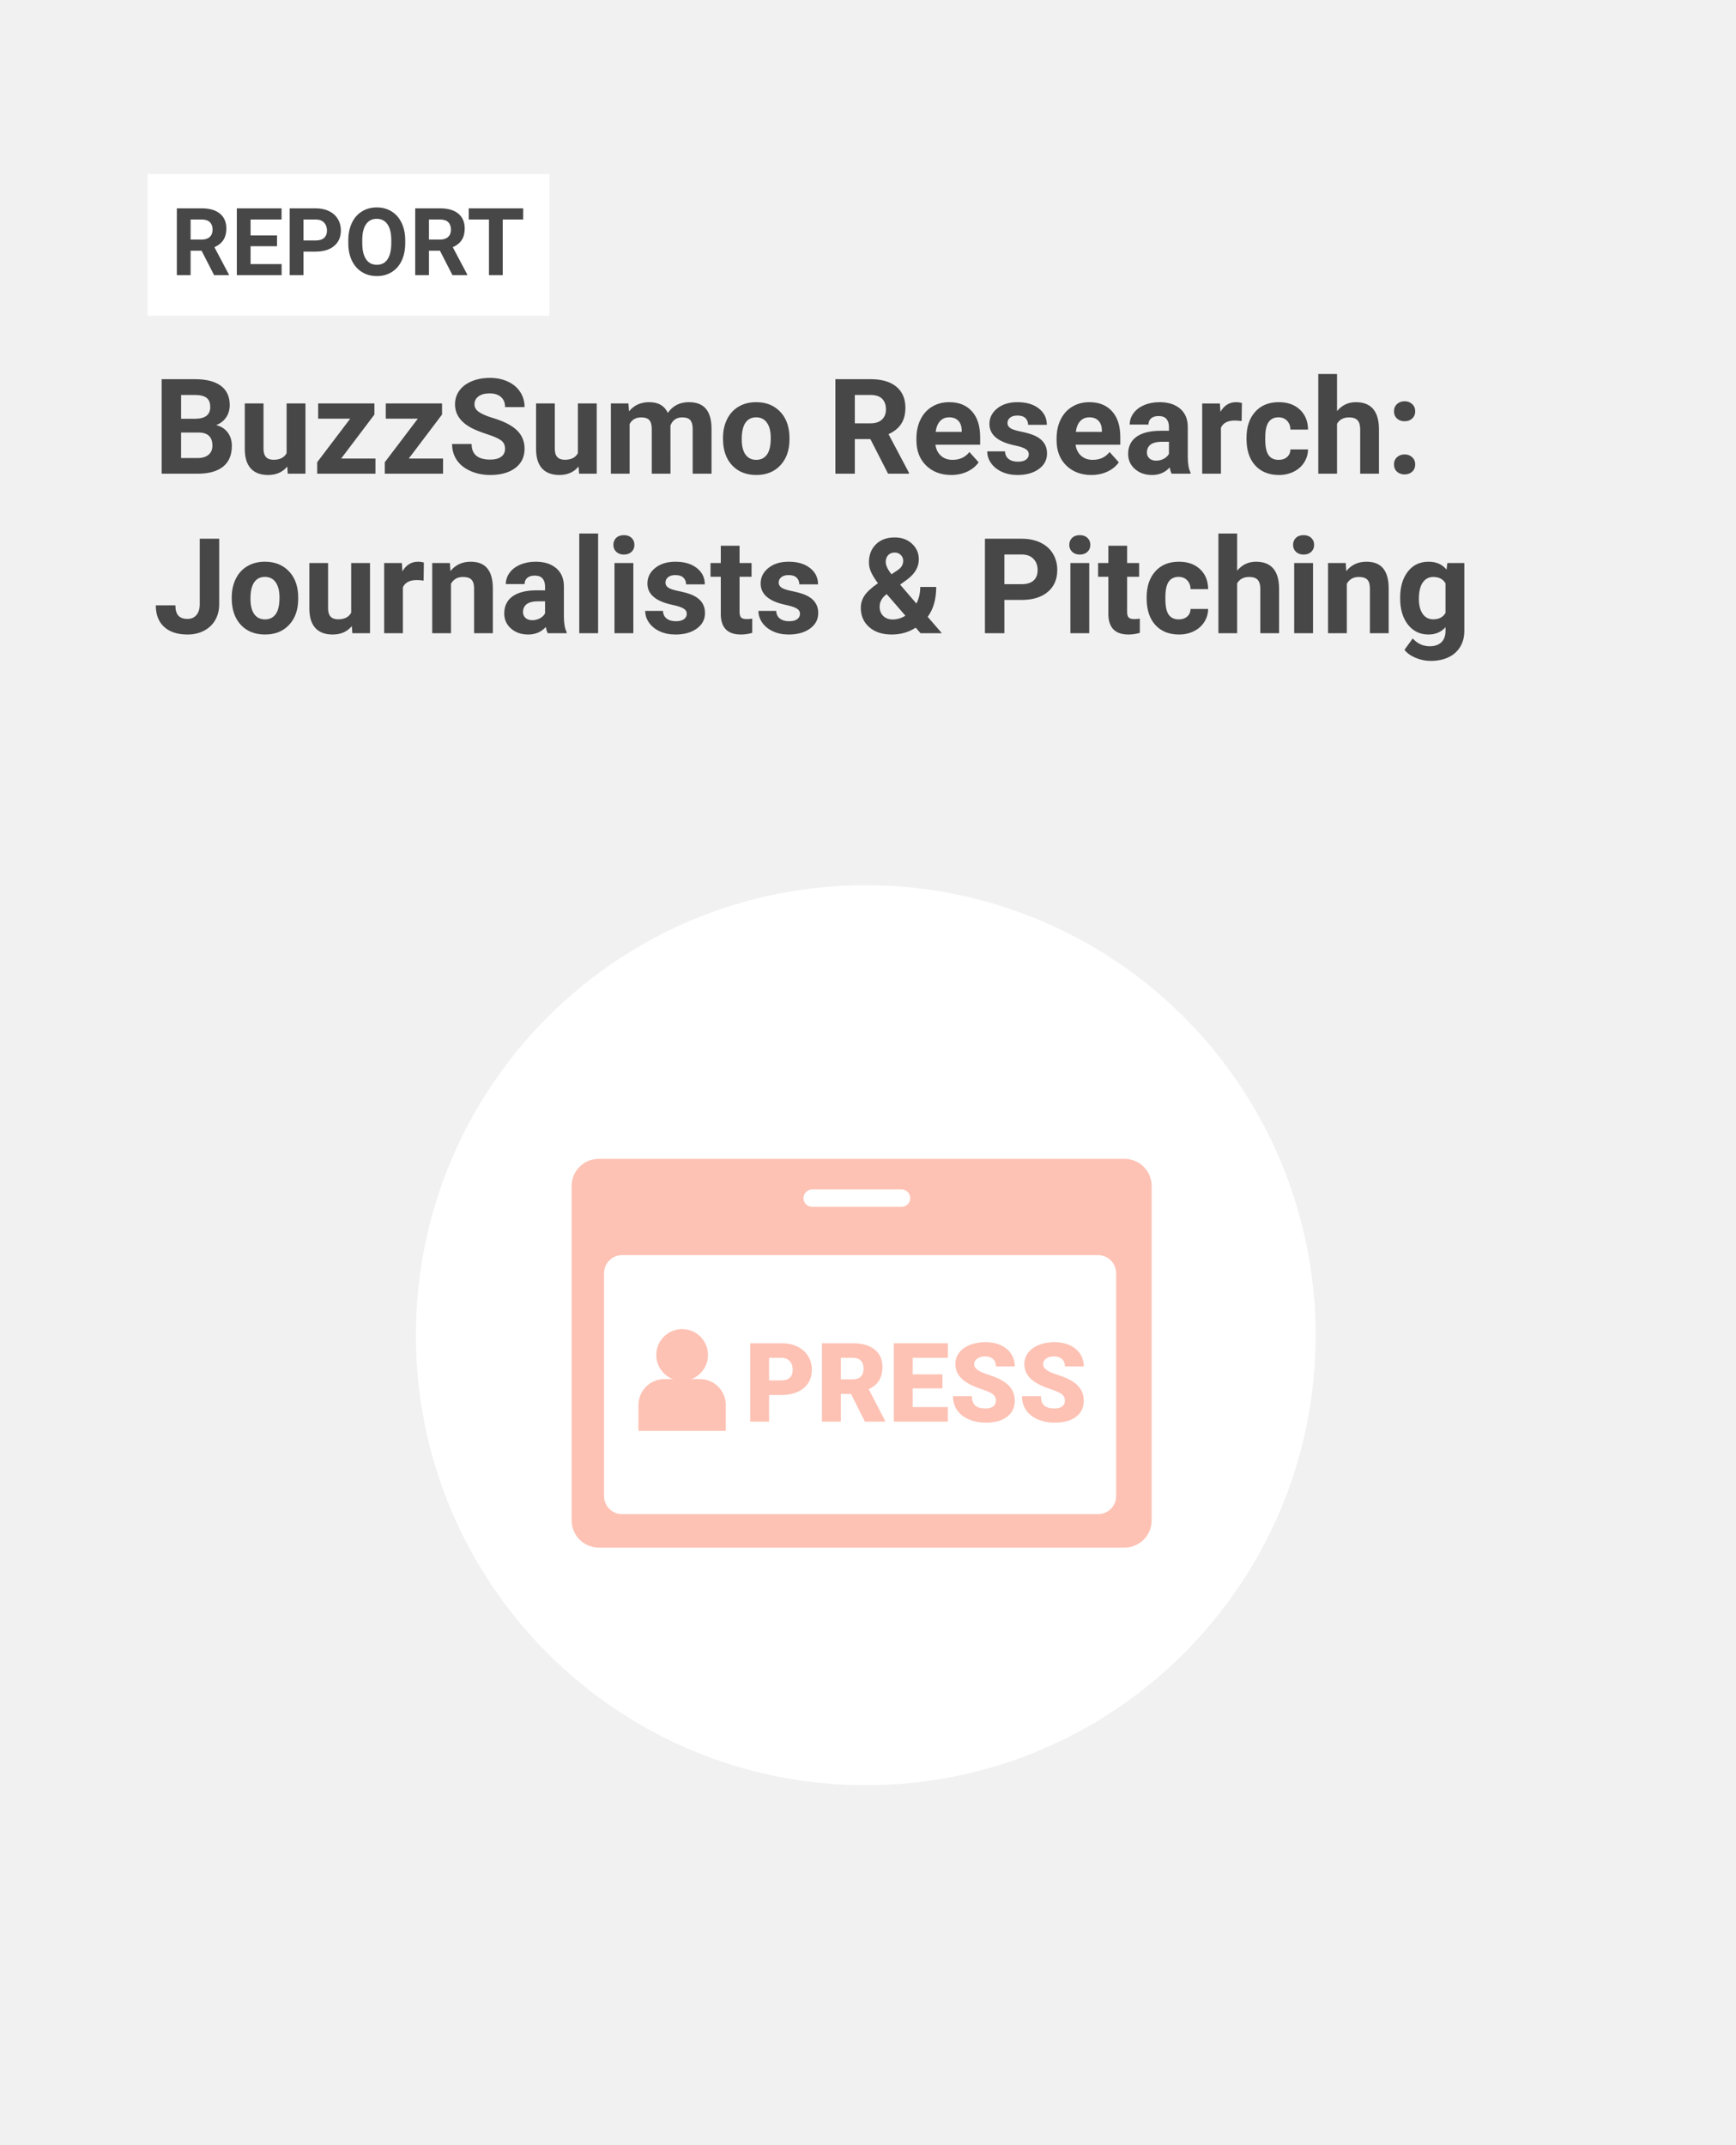 <svg version="1.1" viewBox="0.0 0.0 714.0 882.0" fill="none" stroke="none" stroke-linecap="square" stroke-miterlimit="10" xmlns:xlink="http://www.w3.org/1999/xlink" xmlns="http://www.w3.org/2000/svg"><rect x="0.0" y="0.0" width="714.0" height="882.0" fill="#808080" stroke="none"/><clipPath id="g17a664f54a8_0_0.0"><path d="m0 0l714.0 0l0 882.0l-714.0 0l0 -882.0z" clip-rule="nonzero"/></clipPath><g clip-path="url(#g17a664f54a8_0_0.0)"><path fill="#ffffff" d="m0 0l714.0 0l0 882.0l-714.0 0z" fill-rule="evenodd"/><path fill="#f1f1f1" d="m0 0l714.016 0l0 882.016l-714.016 0z" fill-rule="evenodd"/><path fill="#ffffff" d="m171.062 548.98l0 0c0 -102.186 82.838 -185.024 185.024 -185.024l0 0c49.071 0 96.133 19.494 130.831 54.192c34.699 34.699 54.192 81.76 54.192 130.831l0 0c0 102.186 -82.838 185.024 -185.024 185.024l0 0c-102.186 0 -185.024 -82.838 -185.024 -185.024z" fill-rule="evenodd"/><path fill="#ffffff" d="m60.661 71.58l165.323 0l0 58.236l-165.323 0z" fill-rule="evenodd"/><path fill="#000000" fill-opacity="0.0" d="m61.283 67.021l173.827 0l0 66.268l-173.827 0z" fill-rule="evenodd"/><path fill="#474747" d="m82.908 103.079l-4.516 0l0 10.062l-5.656 0l0 -27.484l10.219 0q4.859 0 7.5 2.172q2.641 2.172 2.641 6.141q0 2.812 -1.219 4.688q-1.203 1.875 -3.688 2.984l5.953 11.234l0 0.266l-6.078 0l-5.156 -10.062zm-4.516 -4.578l4.578 0q2.125 0 3.297 -1.078q1.172 -1.094 1.172 -3.0q0 -1.953 -1.109 -3.062q-1.094 -1.109 -3.375 -1.109l-4.562 0l0 8.25zm35.545 2.734l-10.875 0l0 7.359l12.766 0l0 4.547l-18.422 0l0 -27.484l18.391 0l0 4.594l-12.734 0l0 6.547l10.875 0l0 4.438zm10.869 2.219l0 9.688l-5.656 0l0 -27.484l10.719 0q3.094 0 5.438 1.141q2.359 1.125 3.625 3.219q1.266 2.078 1.266 4.734q0 4.047 -2.766 6.375q-2.766 2.328 -7.656 2.328l-4.969 0zm0 -4.578l5.062 0q2.25 0 3.422 -1.062q1.188 -1.062 1.188 -3.016q0 -2.016 -1.188 -3.266q-1.188 -1.25 -3.281 -1.281l-5.203 0l0 8.625zm41.856 1.141q0 4.062 -1.438 7.125q-1.438 3.062 -4.109 4.719q-2.672 1.656 -6.125 1.656q-3.406 0 -6.094 -1.641q-2.672 -1.641 -4.156 -4.688q-1.469 -3.047 -1.484 -7.016l0 -1.359q0 -4.062 1.453 -7.141q1.469 -3.094 4.141 -4.734q2.672 -1.656 6.109 -1.656q3.438 0 6.109 1.656q2.672 1.641 4.125 4.734q1.469 3.078 1.469 7.125l0 1.219zm-5.734 -1.234q0 -4.328 -1.562 -6.562q-1.547 -2.25 -4.406 -2.25q-2.859 0 -4.406 2.219q-1.547 2.203 -1.562 6.5l0 1.328q0 4.219 1.547 6.547q1.547 2.312 4.453 2.312q2.859 0 4.375 -2.234q1.531 -2.234 1.562 -6.531l0 -1.328zm20.018 4.297l-4.516 0l0 10.062l-5.656 0l0 -27.484l10.219 0q4.859 0 7.5 2.172q2.641 2.172 2.641 6.141q0 2.812 -1.219 4.688q-1.203 1.875 -3.688 2.984l5.953 11.234l0 0.266l-6.078 0l-5.156 -10.062zm-4.516 -4.578l4.578 0q2.125 0 3.297 -1.078q1.172 -1.094 1.172 -3.0q0 -1.953 -1.109 -3.062q-1.094 -1.109 -3.375 -1.109l-4.562 0l0 8.25zm38.757 -8.25l-8.422 0l0 22.891l-5.656 0l0 -22.891l-8.312 0l0 -4.594l22.391 0l0 4.594z" fill-rule="nonzero"/><path fill="#000000" fill-opacity="0.0" d="m54.016 133.281l606.551 0l0 151.905l-606.551 0z" fill-rule="evenodd"/><path fill="#474747" d="m66.484 194.761l0 -38.859l13.609 0q7.078 0 10.734 2.719q3.656 2.703 3.656 7.938q0 2.844 -1.469 5.031q-1.469 2.172 -4.094 3.188q3.0 0.75 4.719 3.016q1.719 2.266 1.719 5.547q0 5.609 -3.578 8.5q-3.578 2.875 -10.188 2.922l-15.109 0zm8.0 -16.922l0 10.484l6.859 0q2.828 0 4.422 -1.344q1.594 -1.344 1.594 -3.719q0 -5.344 -5.531 -5.422l-7.344 0zm0 -5.656l5.938 0q6.047 -0.109 6.047 -4.828q0 -2.641 -1.531 -3.797q-1.531 -1.172 -4.844 -1.172l-5.609 0l0 9.797zm43.662 19.641q-2.844 3.469 -7.891 3.469q-4.641 0 -7.094 -2.656q-2.438 -2.672 -2.484 -7.828l0 -18.922l7.703 0l0 18.656q0 4.5 4.109 4.5q3.922 0 5.391 -2.719l0 -20.438l7.75 0l0 28.875l-7.266 0l-0.219 -2.938zm22.162 -3.281l14.109 0l0 6.219l-23.969 0l0 -4.703l13.594 -17.922l-13.188 0l0 -6.25l23.141 0l0 4.562l-13.688 18.094zm27.809 0l14.109 0l0 6.219l-23.969 0l0 -4.703l13.594 -17.922l-13.188 0l0 -6.25l23.141 0l0 4.562l-13.688 18.094zm39.605 -3.969q0 -2.281 -1.609 -3.484q-1.594 -1.219 -5.766 -2.562q-4.156 -1.359 -6.594 -2.656q-6.609 -3.578 -6.609 -9.641q0 -3.141 1.766 -5.609q1.781 -2.469 5.094 -3.859q3.328 -1.391 7.469 -1.391q4.156 0 7.406 1.516q3.266 1.5 5.062 4.25q1.812 2.75 1.812 6.25l-8.016 0q0 -2.672 -1.688 -4.156q-1.672 -1.484 -4.719 -1.484q-2.938 0 -4.562 1.25q-1.625 1.234 -1.625 3.266q0 1.891 1.906 3.172q1.906 1.281 5.625 2.406q6.828 2.047 9.953 5.094q3.125 3.047 3.125 7.578q0 5.047 -3.828 7.922q-3.812 2.859 -10.266 2.859q-4.484 0 -8.172 -1.641q-3.672 -1.641 -5.609 -4.484q-1.938 -2.859 -1.938 -6.625l8.031 0q0 6.422 7.688 6.422q2.859 0 4.453 -1.156q1.609 -1.156 1.609 -3.234zm30.225 7.25q-2.844 3.469 -7.891 3.469q-4.641 0 -7.094 -2.656q-2.438 -2.672 -2.484 -7.828l0 -18.922l7.703 0l0 18.656q0 4.5 4.109 4.5q3.922 0 5.391 -2.719l0 -20.438l7.75 0l0 28.875l-7.266 0l-0.219 -2.938zm20.522 -25.938l0.25 3.234q3.062 -3.766 8.297 -3.766q5.578 0 7.656 4.406q3.047 -4.406 8.672 -4.406q4.703 0 7.0 2.734q2.297 2.734 2.297 8.234l0 18.438l-7.75 0l0 -18.422q0 -2.453 -0.969 -3.578q-0.953 -1.141 -3.375 -1.141q-3.469 0 -4.797 3.312l0.016 19.828l-7.703 0l0 -18.391q0 -2.5 -1.0 -3.625q-0.984 -1.125 -3.359 -1.125q-3.281 0 -4.75 2.719l0 20.422l-7.703 0l0 -28.875l7.219 0zm38.895 14.172q0 -4.297 1.656 -7.656q1.656 -3.375 4.75 -5.203q3.109 -1.844 7.234 -1.844q5.844 0 9.531 3.578q3.703 3.578 4.125 9.703l0.047 1.984q0 6.641 -3.703 10.656q-3.703 4.016 -9.953 4.016q-6.25 0 -9.969 -4.0q-3.719 -4.0 -3.719 -10.891l0 -0.344zm7.703 0.562q0 4.109 1.547 6.281q1.547 2.172 4.438 2.172q2.797 0 4.375 -2.141q1.578 -2.156 1.578 -6.875q0 -4.031 -1.578 -6.25q-1.578 -2.219 -4.422 -2.219q-2.844 0 -4.391 2.203q-1.547 2.203 -1.547 6.828zm52.906 -0.078l-6.391 0l0 14.219l-8.0 0l0 -38.859l14.438 0q6.891 0 10.625 3.078q3.734 3.062 3.734 8.672q0 3.969 -1.719 6.625q-1.719 2.656 -5.219 4.234l8.406 15.875l0 0.375l-8.594 0l-7.281 -14.219zm-6.391 -6.484l6.469 0q3.016 0 4.672 -1.531q1.656 -1.547 1.656 -4.234q0 -2.75 -1.562 -4.328q-1.562 -1.578 -4.797 -1.578l-6.438 0l0 11.672zm39.662 21.234q-6.344 0 -10.344 -3.891q-3.984 -3.906 -3.984 -10.391l0 -0.734q0 -4.359 1.672 -7.781q1.688 -3.438 4.766 -5.281q3.094 -1.859 7.047 -1.859q5.922 0 9.312 3.734q3.406 3.734 3.406 10.594l0 3.156l-18.391 0q0.375 2.828 2.25 4.531q1.891 1.703 4.781 1.703q4.453 0 6.953 -3.219l3.797 4.234q-1.734 2.453 -4.703 3.828q-2.953 1.375 -6.562 1.375zm-0.875 -23.703q-2.297 0 -3.734 1.562q-1.422 1.547 -1.812 4.422l10.719 0l0 -0.609q-0.047 -2.562 -1.391 -3.969q-1.328 -1.406 -3.781 -1.406zm32.762 15.188q0 -1.406 -1.406 -2.219q-1.391 -0.812 -4.484 -1.453q-10.297 -2.172 -10.297 -8.766q0 -3.844 3.188 -6.406q3.188 -2.578 8.344 -2.578q5.484 0 8.781 2.594q3.297 2.578 3.297 6.719l-7.703 0q0 -1.656 -1.078 -2.734q-1.062 -1.078 -3.328 -1.078q-1.953 0 -3.016 0.875q-1.062 0.875 -1.062 2.234q0 1.281 1.203 2.078q1.219 0.781 4.094 1.359q2.891 0.578 4.859 1.297q6.109 2.234 6.109 7.766q0 3.953 -3.391 6.391q-3.375 2.438 -8.75 2.438q-3.625 0 -6.438 -1.297q-2.812 -1.297 -4.422 -3.547q-1.594 -2.25 -1.594 -4.875l7.312 0q0.094 2.062 1.516 3.156q1.422 1.094 3.797 1.094q2.203 0 3.328 -0.844q1.141 -0.844 1.141 -2.203zm25.758 8.516q-6.344 0 -10.344 -3.891q-3.984 -3.906 -3.984 -10.391l0 -0.734q0 -4.359 1.672 -7.781q1.688 -3.438 4.766 -5.281q3.094 -1.859 7.047 -1.859q5.922 0 9.312 3.734q3.406 3.734 3.406 10.594l0 3.156l-18.391 0q0.375 2.828 2.25 4.531q1.891 1.703 4.781 1.703q4.453 0 6.953 -3.219l3.797 4.234q-1.734 2.453 -4.703 3.828q-2.953 1.375 -6.562 1.375zm-0.875 -23.703q-2.297 0 -3.734 1.562q-1.422 1.547 -1.812 4.422l10.719 0l0 -0.609q-0.047 -2.562 -1.391 -3.969q-1.328 -1.406 -3.781 -1.406zm33.871 23.172q-0.547 -1.047 -0.781 -2.594q-2.797 3.125 -7.281 3.125q-4.25 0 -7.047 -2.453q-2.781 -2.453 -2.781 -6.188q0 -4.594 3.406 -7.047q3.406 -2.453 9.828 -2.484l3.547 0l0 -1.656q0 -2.0 -1.031 -3.203q-1.016 -1.203 -3.234 -1.203q-1.938 0 -3.047 0.938q-1.109 0.938 -1.109 2.562l-7.719 0q0 -2.516 1.547 -4.641q1.547 -2.141 4.375 -3.344q2.828 -1.219 6.359 -1.219q5.328 0 8.469 2.688q3.141 2.672 3.141 7.531l0 12.516q0.031 4.109 1.141 6.219l0 0.453l-7.781 0zm-6.391 -5.359q1.719 0 3.156 -0.766q1.438 -0.766 2.125 -2.047l0 -4.953l-2.875 0q-5.797 0 -6.172 4.0l-0.016 0.453q0 1.438 1.016 2.375q1.016 0.938 2.766 0.938zm35.178 -16.281q-1.578 -0.219 -2.781 -0.219q-4.375 0 -5.734 2.969l0 18.891l-7.703 0l0 -28.875l7.281 0l0.219 3.438q2.312 -3.969 6.422 -3.969q1.281 0 2.406 0.344l-0.109 7.422zm15.21 15.953q2.141 0 3.469 -1.172q1.344 -1.172 1.391 -3.125l7.234 0q-0.031 2.938 -1.609 5.391q-1.562 2.438 -4.297 3.781q-2.734 1.344 -6.047 1.344q-6.203 0 -9.781 -3.938q-3.562 -3.938 -3.562 -10.875l0 -0.5q0 -6.672 3.547 -10.641q3.547 -3.984 9.734 -3.984q5.422 0 8.688 3.078q3.281 3.078 3.328 8.203l-7.234 0q-0.047 -2.234 -1.391 -3.641q-1.328 -1.406 -3.516 -1.406q-2.703 0 -4.078 1.969q-1.375 1.969 -1.375 6.359l0 0.812q0 4.453 1.359 6.406q1.375 1.938 4.141 1.938zm24.018 -20.047q3.078 -3.672 7.719 -3.672q9.391 0 9.531 10.906l0 18.5l-7.719 0l0 -18.281q0 -2.484 -1.078 -3.672q-1.062 -1.188 -3.531 -1.188q-3.391 0 -4.922 2.625l0 20.516l-7.703 0l0 -41.0l7.703 0l0 15.266zm23.428 21.938q0 -1.828 1.234 -2.969q1.25 -1.156 3.125 -1.156q1.891 0 3.125 1.156q1.25 1.141 1.25 2.969q0 1.828 -1.234 2.969q-1.219 1.125 -3.141 1.125q-1.906 0 -3.141 -1.125q-1.219 -1.141 -1.219 -2.969zm0 -21.859q0 -1.828 1.234 -2.969q1.25 -1.156 3.125 -1.156q1.891 0 3.125 1.156q1.25 1.141 1.25 2.969q0 1.828 -1.234 2.969q-1.219 1.125 -3.141 1.125q-1.906 0 -3.141 -1.125q-1.219 -1.141 -1.219 -2.969z" fill-rule="nonzero"/><path fill="#474747" d="m82.156 221.501l8.0 0l0 26.906q0 3.703 -1.641 6.547q-1.641 2.844 -4.641 4.391q-2.984 1.547 -6.734 1.547q-6.172 0 -9.625 -3.125q-3.438 -3.141 -3.438 -8.875l8.062 0q0 2.844 1.203 4.219q1.203 1.359 3.797 1.359q2.281 0 3.641 -1.578q1.375 -1.578 1.375 -4.484l0 -26.906zm13.156 24.156q0 -4.297 1.656 -7.656q1.656 -3.375 4.75 -5.203q3.109 -1.844 7.234 -1.844q5.844 0 9.531 3.578q3.703 3.578 4.125 9.703l0.047 1.984q0 6.641 -3.703 10.656q-3.703 4.016 -9.953 4.016q-6.25 0 -9.969 -4.0q-3.719 -4.0 -3.719 -10.891l0 -0.344zm7.703 0.562q0 4.109 1.547 6.281q1.547 2.172 4.438 2.172q2.797 0 4.375 -2.141q1.578 -2.156 1.578 -6.875q0 -4.031 -1.578 -6.25q-1.578 -2.219 -4.422 -2.219q-2.844 0 -4.391 2.203q-1.547 2.203 -1.547 6.828zm41.686 11.203q-2.844 3.469 -7.891 3.469q-4.641 0 -7.094 -2.656q-2.437 -2.672 -2.484 -7.828l0 -18.922l7.703 0l0 18.656q0 4.5 4.109 4.5q3.922 0 5.391 -2.719l0 -20.438l7.75 0l0 28.875l-7.266 0l-0.219 -2.938zm29.522 -18.703q-1.578 -0.219 -2.781 -0.219q-4.375 0 -5.734 2.969l0 18.891l-7.703 0l0 -28.875l7.281 0l0.219 3.438q2.312 -3.969 6.422 -3.969q1.281 0 2.406 0.344l-0.109 7.422zm10.811 -7.234l0.234 3.328q3.094 -3.859 8.297 -3.859q4.594 0 6.828 2.703q2.25 2.688 2.312 8.047l0 18.656l-7.719 0l0 -18.469q0 -2.453 -1.078 -3.562q-1.062 -1.109 -3.531 -1.109q-3.266 0 -4.891 2.781l0 20.359l-7.719 0l0 -28.875l7.266 0zm40.251 28.875q-0.547 -1.047 -0.781 -2.594q-2.797 3.125 -7.281 3.125q-4.25 0 -7.047 -2.453q-2.781 -2.453 -2.781 -6.188q0 -4.594 3.406 -7.047q3.406 -2.453 9.828 -2.484l3.547 0l0 -1.656q0 -2.0 -1.031 -3.203q-1.016 -1.203 -3.234 -1.203q-1.938 0 -3.047 0.938q-1.109 0.938 -1.109 2.562l-7.719 0q0 -2.516 1.547 -4.641q1.547 -2.141 4.375 -3.344q2.828 -1.219 6.359 -1.219q5.328 0 8.469 2.688q3.141 2.672 3.141 7.531l0 12.516q0.031 4.109 1.141 6.219l0 0.453l-7.781 0zm-6.391 -5.359q1.719 0 3.156 -0.766q1.438 -0.766 2.125 -2.047l0 -4.953l-2.875 0q-5.797 0 -6.172 4.0l-0.016 0.453q0 1.438 1.016 2.375q1.016 0.938 2.766 0.938zm27.1 5.359l-7.75 0l0 -41.0l7.75 0l0 41.0zm14.491 0l-7.75 0l0 -28.875l7.75 0l0 28.875zm-8.203 -36.344q0 -1.734 1.156 -2.859q1.172 -1.125 3.172 -1.125q1.969 0 3.141 1.125q1.188 1.125 1.188 2.859q0 1.75 -1.188 2.875q-1.188 1.125 -3.141 1.125q-1.953 0 -3.141 -1.125q-1.188 -1.125 -1.188 -2.875zm30.179 28.359q0 -1.406 -1.406 -2.219q-1.391 -0.812 -4.484 -1.453q-10.297 -2.172 -10.297 -8.766q0 -3.844 3.188 -6.406q3.188 -2.578 8.344 -2.578q5.484 0 8.781 2.594q3.297 2.578 3.297 6.719l-7.703 0q0 -1.656 -1.078 -2.734q-1.062 -1.078 -3.328 -1.078q-1.953 0 -3.016 0.875q-1.062 0.875 -1.062 2.234q0 1.281 1.203 2.078q1.219 0.781 4.094 1.359q2.891 0.578 4.859 1.297q6.109 2.234 6.109 7.766q0 3.953 -3.391 6.391q-3.375 2.438 -8.75 2.438q-3.625 0 -6.438 -1.297q-2.812 -1.297 -4.422 -3.547q-1.594 -2.25 -1.594 -4.875l7.312 0q0.094 2.062 1.516 3.156q1.422 1.094 3.797 1.094q2.203 0 3.328 -0.844q1.141 -0.844 1.141 -2.203zm21.711 -27.984l0 7.094l4.938 0l0 5.656l-4.938 0l0 14.406q0 1.609 0.609 2.312q0.609 0.688 2.344 0.688q1.281 0 2.266 -0.188l0 5.844q-2.266 0.688 -4.672 0.688q-8.109 0 -8.266 -8.188l0 -15.562l-4.219 0l0 -5.656l4.219 0l0 -7.094l7.719 0zm24.858 27.984q0 -1.406 -1.406 -2.219q-1.391 -0.812 -4.484 -1.453q-10.297 -2.172 -10.297 -8.766q0 -3.844 3.188 -6.406q3.188 -2.578 8.344 -2.578q5.484 0 8.781 2.594q3.297 2.578 3.297 6.719l-7.703 0q0 -1.656 -1.078 -2.734q-1.062 -1.078 -3.328 -1.078q-1.953 0 -3.016 0.875q-1.062 0.875 -1.062 2.234q0 1.281 1.203 2.078q1.219 0.781 4.094 1.359q2.891 0.578 4.859 1.297q6.109 2.234 6.109 7.766q0 3.953 -3.391 6.391q-3.375 2.438 -8.75 2.438q-3.625 0 -6.438 -1.297q-2.812 -1.297 -4.422 -3.547q-1.594 -2.25 -1.594 -4.875l7.312 0q0.094 2.062 1.516 3.156q1.422 1.094 3.797 1.094q2.203 0 3.328 -0.844q1.141 -0.844 1.141 -2.203zm25.01 -2.484q0 -2.688 1.5 -4.984q1.516 -2.297 5.547 -5.094q-1.734 -2.328 -2.719 -4.359q-0.984 -2.047 -0.984 -4.266q0 -4.531 2.859 -7.375q2.875 -2.844 7.734 -2.844q4.344 0 7.125 2.594q2.797 2.578 2.797 6.453q0 4.641 -4.688 8.188l-3.0 2.172l6.703 7.781q1.578 -3.094 1.578 -6.828l6.562 0q0 7.578 -3.5 12.281l5.828 6.75l-8.766 0l-2.0 -2.297q-4.297 2.828 -9.875 2.828q-5.766 0 -9.234 -3.031q-3.469 -3.031 -3.469 -7.969zm13.078 4.812q2.781 0 5.266 -1.547l-7.672 -8.859l-0.547 0.391q-2.375 2.031 -2.375 4.781q0 2.328 1.469 3.781q1.484 1.453 3.859 1.453zm-2.828 -23.625q0 2.0 2.344 5.047l2.062 -1.359q1.578 -1.016 2.172 -1.969q0.609 -0.969 0.609 -2.297q0 -1.344 -1.0 -2.328q-0.984 -0.984 -2.531 -0.984q-1.656 0 -2.656 1.078q-1.0 1.062 -1.0 2.812zm48.807 15.594l0 13.688l-8.0 0l0 -38.859l15.156 0q4.375 0 7.703 1.609q3.328 1.594 5.109 4.547q1.781 2.953 1.781 6.703q0 5.719 -3.906 9.016q-3.906 3.297 -10.812 3.297l-7.031 0zm0 -6.484l7.156 0q3.172 0 4.844 -1.5q1.672 -1.5 1.672 -4.266q0 -2.859 -1.688 -4.609q-1.672 -1.766 -4.641 -1.828l-7.344 0l0 12.203zm34.895 20.172l-7.75 0l0 -28.875l7.75 0l0 28.875zm-8.203 -36.344q0 -1.734 1.156 -2.859q1.172 -1.125 3.172 -1.125q1.969 0 3.141 1.125q1.188 1.125 1.188 2.859q0 1.75 -1.188 2.875q-1.188 1.125 -3.141 1.125q-1.953 0 -3.141 -1.125q-1.188 -1.125 -1.188 -2.875zm23.788 0.375l0 7.094l4.938 0l0 5.656l-4.938 0l0 14.406q0 1.609 0.609 2.312q0.609 0.688 2.344 0.688q1.281 0 2.266 -0.188l0 5.844q-2.266 0.688 -4.672 0.688q-8.109 0 -8.266 -8.188l0 -15.562l-4.219 0l0 -5.656l4.219 0l0 -7.094l7.719 0zm21.233 30.281q2.141 0 3.469 -1.172q1.344 -1.172 1.391 -3.125l7.234 0q-0.031 2.938 -1.609 5.391q-1.562 2.438 -4.297 3.781q-2.734 1.344 -6.047 1.344q-6.203 0 -9.781 -3.938q-3.562 -3.938 -3.562 -10.875l0 -0.5q0 -6.672 3.547 -10.641q3.547 -3.984 9.734 -3.984q5.422 0 8.688 3.078q3.281 3.078 3.328 8.203l-7.234 0q-0.047 -2.234 -1.391 -3.641q-1.328 -1.406 -3.516 -1.406q-2.703 0 -4.078 1.969q-1.375 1.969 -1.375 6.359l0 0.812q0 4.453 1.359 6.406q1.375 1.938 4.141 1.938zm24.018 -20.047q3.078 -3.672 7.719 -3.672q9.391 0 9.531 10.906l0 18.5l-7.719 0l0 -18.281q0 -2.484 -1.078 -3.672q-1.062 -1.188 -3.531 -1.188q-3.391 0 -4.922 2.625l0 20.516l-7.703 0l0 -41.0l7.703 0l0 15.266zm31.209 25.734l-7.75 0l0 -28.875l7.75 0l0 28.875zm-8.203 -36.344q0 -1.734 1.156 -2.859q1.172 -1.125 3.172 -1.125q1.969 0 3.141 1.125q1.188 1.125 1.188 2.859q0 1.75 -1.188 2.875q-1.188 1.125 -3.141 1.125q-1.953 0 -3.141 -1.125q-1.188 -1.125 -1.188 -2.875zm21.648 7.469l0.234 3.328q3.094 -3.859 8.297 -3.859q4.594 0 6.828 2.703q2.25 2.688 2.312 8.047l0 18.656l-7.719 0l0 -18.469q0 -2.453 -1.078 -3.562q-1.062 -1.109 -3.531 -1.109q-3.266 0 -4.891 2.781l0 20.359l-7.719 0l0 -28.875l7.266 0zm22.392 14.219q0 -6.641 3.156 -10.688q3.172 -4.062 8.531 -4.062q4.75 0 7.391 3.25l0.328 -2.719l6.984 0l0 27.922q0 3.781 -1.719 6.578q-1.719 2.812 -4.844 4.281q-3.125 1.469 -7.312 1.469q-3.172 0 -6.188 -1.281q-3.016 -1.266 -4.562 -3.266l3.406 -4.688q2.891 3.219 7.0 3.219q3.062 0 4.766 -1.641q1.719 -1.641 1.719 -4.656l0 -1.547q-2.672 3.016 -7.016 3.016q-5.219 0 -8.438 -4.062q-3.203 -4.078 -3.203 -10.797l0 -0.328zm7.703 0.562q0 3.922 1.578 6.156q1.578 2.219 4.328 2.219q3.516 0 5.047 -2.641l0 -12.141q-1.547 -2.641 -5.0 -2.641q-2.766 0 -4.359 2.281q-1.594 2.266 -1.594 6.766z" fill-rule="nonzero"/><path fill="#fdc2b4" d="m235.11 487.606l0 0c0 -6.145 4.981 -11.126 11.126 -11.126l216.299 0c2.951 0 5.781 1.172 7.867 3.259c2.087 2.087 3.259 4.917 3.259 7.867l0 137.559c0 6.145 -4.981 11.126 -11.126 11.126l-216.299 0c-6.145 0 -11.126 -4.981 -11.126 -11.126z" fill-rule="evenodd"/><path fill="#ffffff" d="m248.44 523.473l0 0c0 -4.094 3.319 -7.414 7.414 -7.414l195.787 0c1.966 0 3.852 0.781 5.242 2.171c1.39 1.39 2.171 3.276 2.171 5.242l0 91.661c0 4.094 -3.319 7.414 -7.414 7.414l-195.787 0c-4.094 0 -7.414 -3.319 -7.414 -7.414z" fill-rule="evenodd"/><path fill="#000000" fill-opacity="0.0" d="m297.112 531.982l753.197 0l0 74.331l-753.197 0z" fill-rule="evenodd"/><path fill="#fdc2b4" d="m316.315 573.565l0 10.938l-7.766 0l0 -32.219l12.859 0q3.688 0 6.531 1.359q2.844 1.359 4.406 3.875q1.562 2.5 1.562 5.688q0 4.719 -3.375 7.547q-3.375 2.812 -9.266 2.812l-4.953 0zm0 -6.0l5.094 0q2.25 0 3.438 -1.125q1.188 -1.125 1.188 -3.188q0 -2.25 -1.219 -3.594q-1.219 -1.359 -3.328 -1.391l-5.172 0l0 9.297zm33.706 5.562l-4.203 0l0 11.375l-7.766 0l0 -32.219l12.672 0q5.734 0 8.969 2.547q3.234 2.531 3.234 7.188q0 3.359 -1.359 5.578q-1.359 2.203 -4.266 3.578l6.734 13.0l0 0.328l-8.328 0l-5.688 -11.375zm-4.203 -6.0l4.906 0q2.219 0 3.328 -1.156q1.125 -1.172 1.125 -3.25q0 -2.078 -1.125 -3.266q-1.125 -1.188 -3.328 -1.188l-4.906 0l0 8.859zm41.788 3.719l-12.219 0l0 7.688l14.438 0l0 5.969l-22.203 0l0 -32.219l22.234 0l0 5.984l-14.469 0l0 6.797l12.219 0l0 5.781zm22.005 5.094q0 -1.703 -1.219 -2.656q-1.203 -0.953 -4.234 -1.969q-3.031 -1.016 -4.953 -1.969q-6.266 -3.078 -6.266 -8.453q0 -2.688 1.562 -4.734q1.562 -2.047 4.406 -3.188q2.859 -1.141 6.422 -1.141q3.484 0 6.234 1.25q2.75 1.234 4.281 3.531q1.531 2.281 1.531 5.219l-7.75 0q0 -1.969 -1.203 -3.047q-1.203 -1.078 -3.266 -1.078q-2.078 0 -3.297 0.922q-1.203 0.906 -1.203 2.328q0 1.234 1.328 2.25q1.328 1.0 4.672 2.078q3.344 1.062 5.5 2.312q5.219 3.0 5.219 8.297q0 4.234 -3.188 6.641q-3.188 2.406 -8.75 2.406q-3.906 0 -7.094 -1.406q-3.172 -1.406 -4.781 -3.844q-1.594 -2.453 -1.594 -5.641l7.781 0q0 2.594 1.344 3.828q1.344 1.219 4.344 1.219q1.938 0 3.047 -0.828q1.125 -0.828 1.125 -2.328zm28.374 0q0 -1.703 -1.219 -2.656q-1.203 -0.953 -4.234 -1.969q-3.031 -1.016 -4.953 -1.969q-6.266 -3.078 -6.266 -8.453q0 -2.688 1.562 -4.734q1.562 -2.047 4.406 -3.188q2.859 -1.141 6.422 -1.141q3.484 0 6.234 1.25q2.75 1.234 4.281 3.531q1.531 2.281 1.531 5.219l-7.75 0q0 -1.969 -1.203 -3.047q-1.203 -1.078 -3.266 -1.078q-2.078 0 -3.297 0.922q-1.203 0.906 -1.203 2.328q0 1.234 1.328 2.25q1.328 1.0 4.672 2.078q3.344 1.062 5.5 2.312q5.219 3.0 5.219 8.297q0 4.234 -3.188 6.641q-3.188 2.406 -8.75 2.406q-3.906 0 -7.094 -1.406q-3.172 -1.406 -4.781 -3.844q-1.594 -2.453 -1.594 -5.641l7.781 0q0 2.594 1.344 3.828q1.344 1.219 4.344 1.219q1.938 0 3.047 -0.828q1.125 -0.828 1.125 -2.328z" fill-rule="nonzero"/><path fill="#fdc2b4" d="m269.916 557.106l0 0c0 -5.875 4.763 -10.638 10.64 -10.638l0 0c2.822 0 5.528 1.121 7.523 3.116c1.995 1.995 3.116 4.701 3.116 7.522l0 0c0 5.875 -4.763 10.638 -10.64 10.638l0 0c-5.876 0 -10.64 -4.763 -10.64 -10.638z" fill-rule="evenodd"/><path fill="#fdc2b4" d="m273.242 567.02l14.627 0l0 0c2.821 0 5.527 1.121 7.522 3.116c1.995 1.995 3.116 4.701 3.116 7.522l0 10.638c0 1.8310547E-4 -1.2207031E-4 3.0517578E-4 -3.0517578E-4 3.0517578E-4l-35.903 -3.0517578E-4l0 0c-1.5258789E-4 0 -2.746582E-4 -1.2207031E-4 -2.746582E-4 -3.0517578E-4l2.746582E-4 -10.637l0 0c0 -5.875 4.763 -10.638 10.638 -10.638z" fill-rule="evenodd"/><path fill="#ffffff" d="m330.463 492.624l0 0c0 1.974 1.6 3.575 3.575 3.575l36.756 0c0.948 0 1.857 -0.377 2.528 -1.047c0.67 -0.67 1.047 -1.58 1.047 -2.528l0 0l0 0c0 -1.974 -1.6 -3.575 -3.575 -3.575l-36.756 0c-1.974 0 -3.575 1.6 -3.575 3.575z" fill-rule="evenodd"/></g></svg>